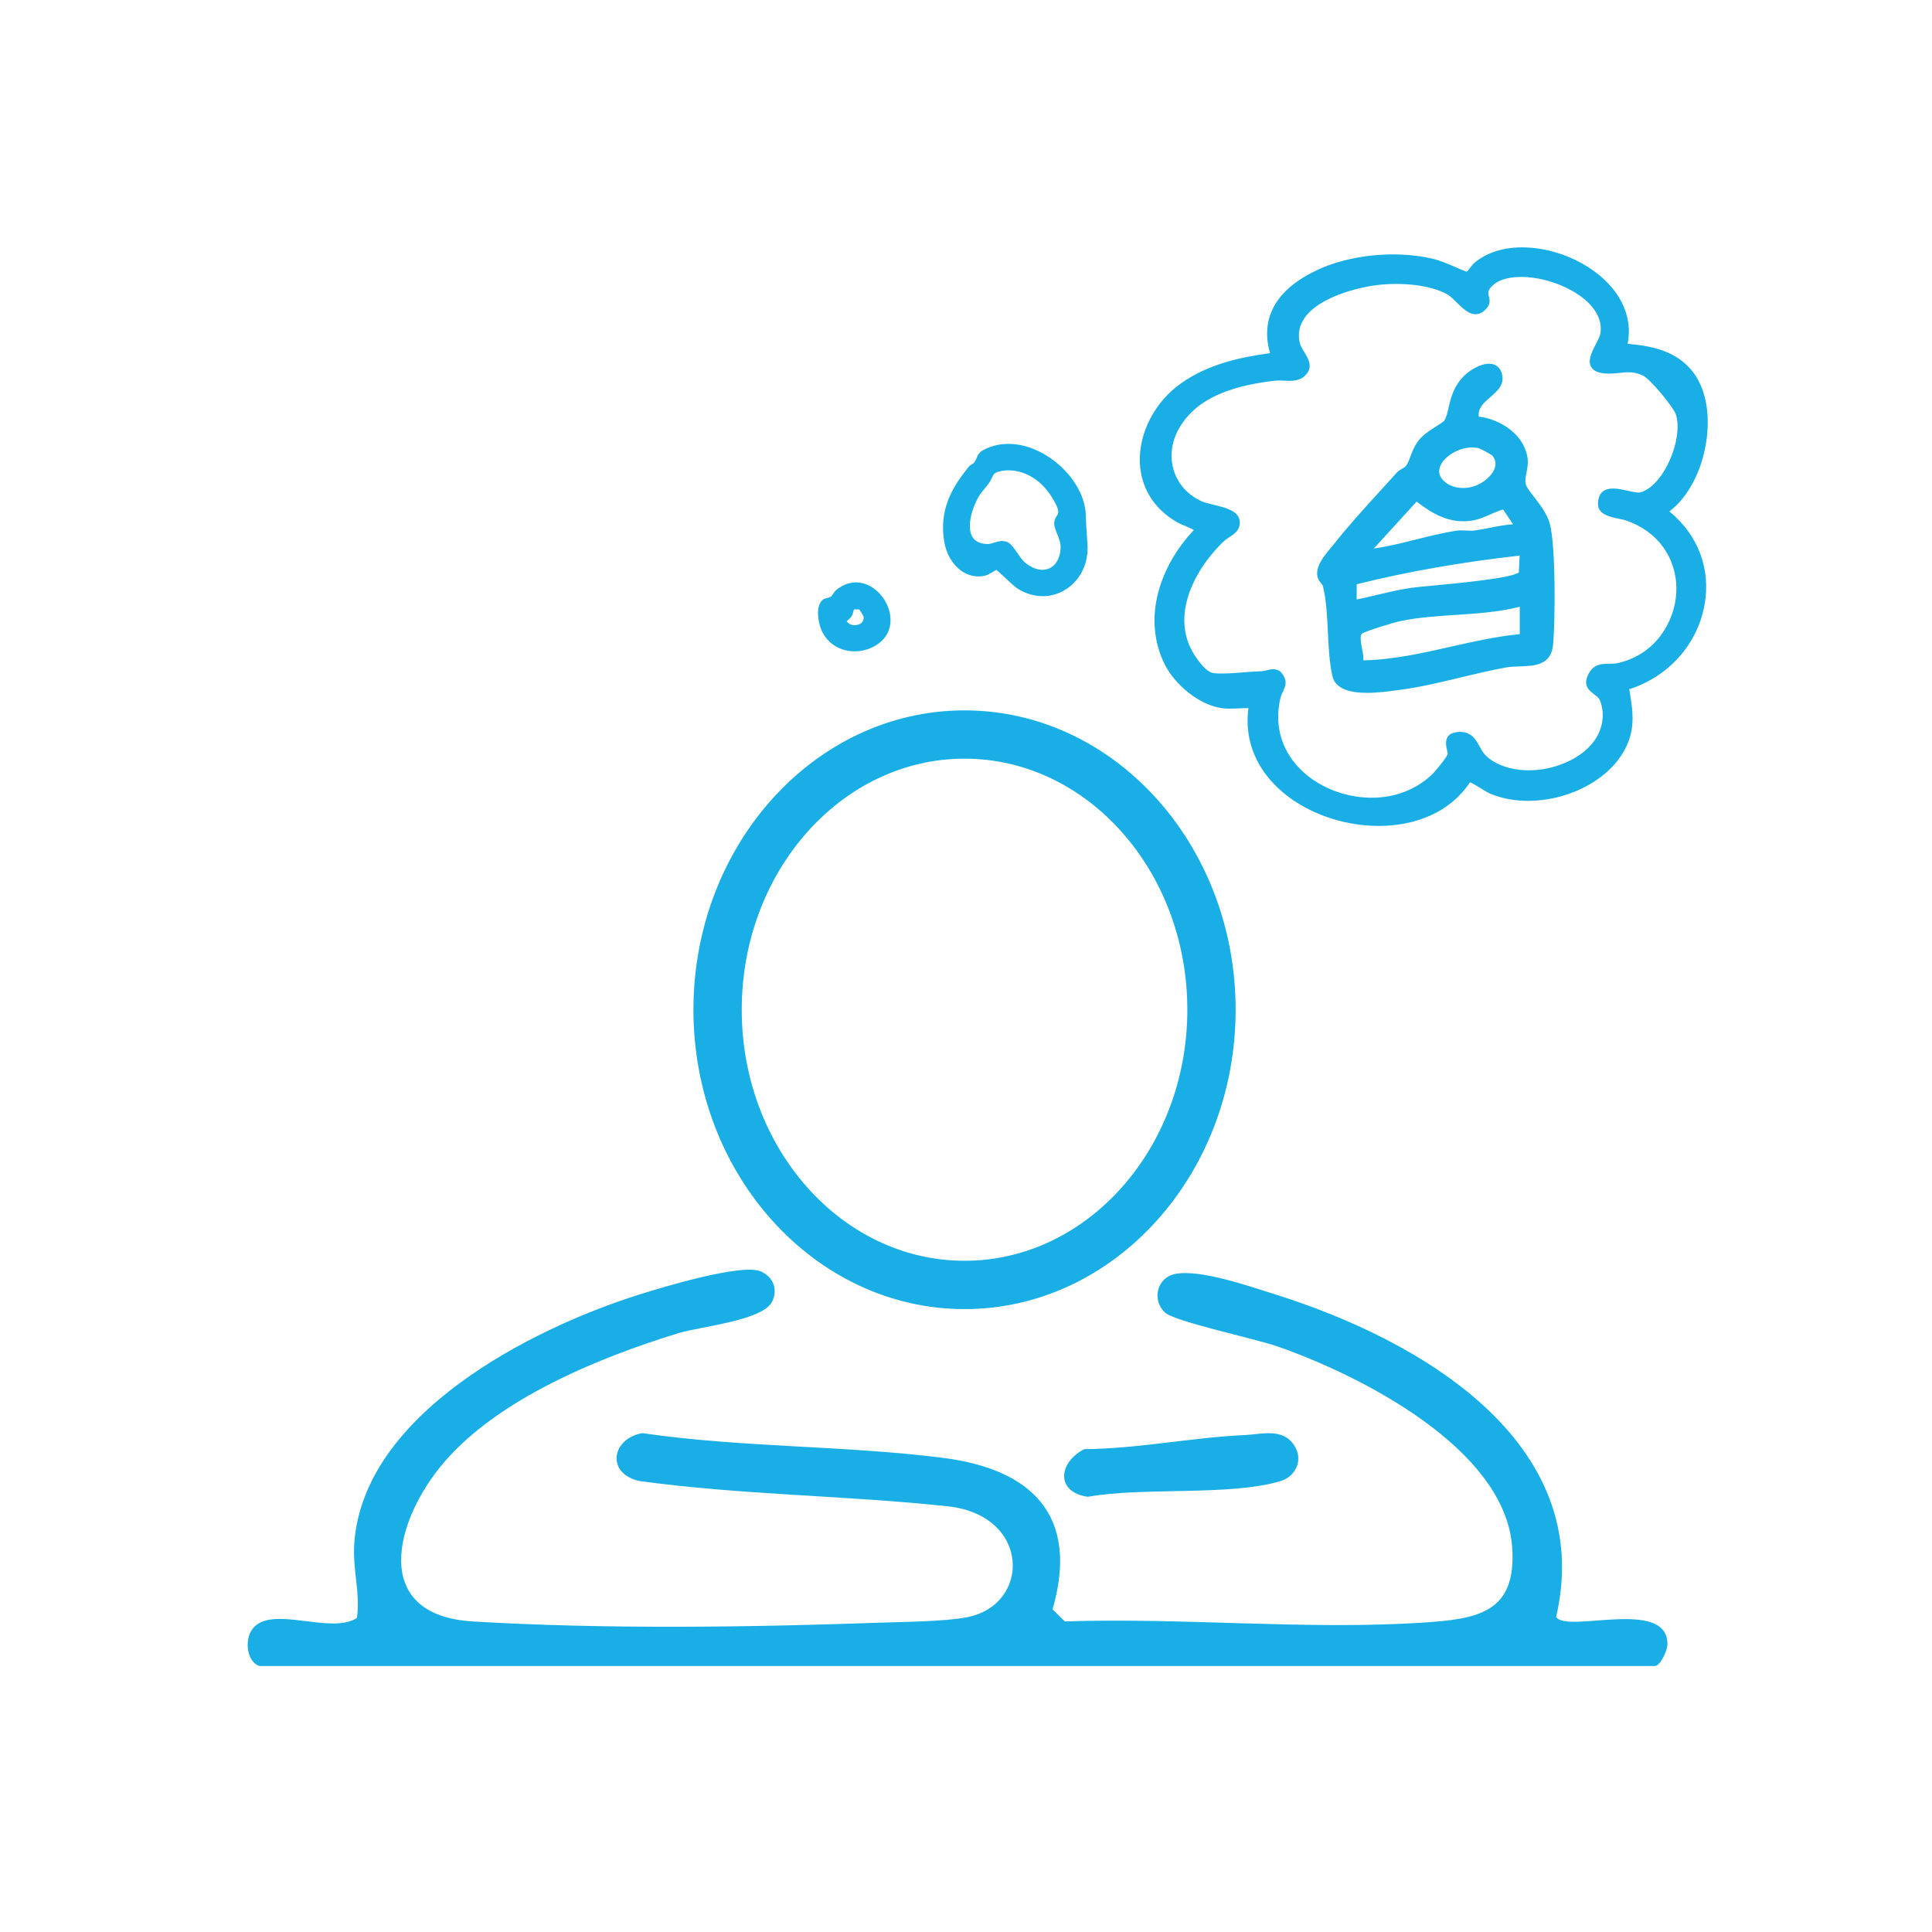 <svg xmlns="http://www.w3.org/2000/svg" id="R&#xE9;teg_1" viewBox="0 0 1000 1000"><defs><style>.cls-1{fill:#19afe6;}</style></defs><path class="cls-1" d="M134.45,862.35c-6.54-1.84-8.11-13.16-3.93-18.99,9.44-13.18,40.51,3.05,54.24-5.91,1.83-13.31-2.41-25.01-1.36-38.99,4.97-66.6,91.15-110.65,147.37-128.37,12.32-3.88,53.48-16.35,63.13-11.97,6.37,2.89,8.85,9.24,5.76,15.59-4.81,9.88-37.32,12.87-48.84,16.42-40.96,12.64-92.66,33.68-121.11,66.91-25.44,29.72-38.45,79.03,15.08,82.23,67.5,4.04,142.29,3.06,210.71.62,12.86-.46,33.04-.54,44.87-2.78,33.33-6.31,33.22-52.84-9.9-57.46-52.87-5.67-106.99-5.81-159.88-13.13-17.32-4.27-13.63-22.16,1.92-24.73,51.39,7.51,104.04,6.29,155.46,12.78,46.28,5.84,70.85,30.03,56.82,78.45l6.39,6.24c60.48-2.09,125.12,4.52,185.13.61,28.53-1.86,48.8-5,46.38-39.06-3.65-51.3-79.21-89.22-121.65-103.96-11.22-3.9-52.69-12.77-57.87-17.34-7.11-6.27-4.58-18.24,5.23-20.14,12.88-2.5,38.53,6.48,51.86,10.67,73.52,23.09,166.31,75.81,145.19,166.91,5.49,8.64,57.77-10.11,57.61,14.09-.02,3.52-3.79,11.27-6.51,11.27H134.45Z"></path><path class="cls-1" d="M644.16,742.8c8.92-.41,19.74-3.89,25.75,5.36,4.82,7.41.82,16.02-6.97,18.4-25.9,7.92-71.59,3.03-99.88,8.18-16.72-2.37-15.36-17.72-1.86-24.66,27.76-.22,55.35-6,82.95-7.29Z"></path><path class="cls-1" d="M633.13,365.13c-11.46-1.35-23.74-11.62-28.82-21.71-12.1-24.03-1.79-51.38,15.93-69.29-3.19-2.54-7.19-3.31-10.76-5.43-27.82-16.52-20.71-52.67,2.85-69.19,13.93-9.77,30.37-13.29,47.01-15.48-6.89-20.88,5.26-34.6,23.24-42.99,16.92-7.89,39.62-9.86,57.73-5.89,6.8,1.49,12.36,4.7,18.74,7.06,1.92-.2,3.32-3.58,5.33-5.23,25.66-21.01,85.88,5.31,76.23,42.33,12.62.9,25.42,3.11,33.88,13.33,15.31,18.5,7.18,58.87-12.87,71.95,35.35,27.28,20.8,78.9-19.96,91.08,2.06,12.58,3.93,22.14-3.12,33.58-12.59,20.41-44.76,29.21-66.59,20.16-2.69-1.12-10.1-6.62-11.8-6.13-28.58,45.17-121.74,18.26-112.21-38.17-4.72-.4-10.17.55-14.79,0ZM751.16,381.55c.77-.77,2.96-1.17,4.08-1.21,8.42-.31,8.16,7.8,13.36,12.4,19.2,17.01,65.22,3.4,62.35-25.12-.16-1.58-.9-4.65-1.59-6.03-2.18-4.33-9.62-4.75-5.8-12.05,3.34-6.4,8.57-3.61,14.19-4.88,36.52-8.22,45.14-61.67,5.02-76.5-4.64-1.72-14.18-1.57-14.14-7.37.1-12.13,15.66-3.15,20.79-4.5,13.44-3.53,24.02-30.29,19.3-42.64-1.6-4.19-13.49-18.6-17.57-20.56-7.98-3.84-13.21-.57-20.63-1.32-12.89-1.3-1.6-13.22-.65-18.85,3.98-23.68-43.7-39.25-58-26.5-6.35,5.66-.11,7.9-3.3,11.93-6.51,8.25-13.04-4.03-18.54-7.18-9.95-5.68-26.46-6.47-37.61-5.07-15.44,1.94-45.49,10.9-41.19,31.38,1.21,5.75,8.9,10.86,2.93,16.16-3.74,3.32-9.7,1.35-14.31,1.9-19.16,2.29-40.59,7.44-50.86,25.43-8.49,14.87-3.37,32.63,12.23,39.81,5.23,2.4,18.08,3.01,18.91,8.81.76,5.3-4.71,6.66-7.49,9.3-16.44,15.61-29.38,41.29-14.71,62.36,2.43,3.49,6.1,8.28,10.37,8.69,7.08.69,17.19-.82,24.85-1.02,2.84-.07,5.86-2.26,8.69-.08,4.47,5.03.55,7.56-.52,12.04-10.51,44.19,49.29,70.19,80.58,41.42,1.8-1.66,8.87-10.04,8.94-11.88.08-2.29-2.24-6.31.32-8.88Z"></path><path class="cls-1" d="M713.57,427.49c-9.88,0-19.84-1.9-28.8-5.33-12.65-4.85-22.99-12.37-29.9-21.75-7.35-9.99-10.34-21.67-8.69-33.87-1.69-.04-3.49.04-5.23.12-2.68.13-5.45.26-8-.05-12.41-1.47-24.99-12.6-29.99-22.52-5.8-11.52-6.95-24.66-3.32-38,3.06-11.27,9.53-22.48,18.29-31.73-1.35-.82-2.84-1.44-4.39-2.08-1.59-.66-3.24-1.34-4.83-2.29-11.59-6.88-18.24-17.75-18.73-30.61-.58-15.41,7.85-31.54,21.48-41.09,14.07-9.86,30.31-13.36,45.91-15.5-5.24-18.27,3.22-33.15,24.56-43.1,16.72-7.79,39.75-10.14,58.68-5.99,4.57,1,8.63,2.77,12.55,4.48,1.92.84,3.91,1.7,5.93,2.47.54-.3,1.34-1.36,1.89-2.09.73-.96,1.48-1.96,2.42-2.72,7.08-5.8,16.87-8.45,28.28-7.67,10.53.72,21.36,4.33,30.48,10.18,15.83,10.14,23.31,24.84,20.28,39.62,12.38,1.02,24.79,3.59,33.18,13.74,7.06,8.53,9.8,21.97,7.54,36.89-2.33,15.36-9.56,28.96-19.07,36.09,14.99,12.38,21.58,30,18.12,48.67-3.77,20.33-18.62,36.84-38.89,43.38,2,12.17,3.57,21.8-3.54,33.32-9.32,15.11-29.52,24.46-48.79,24.46-6.85,0-13.57-1.18-19.65-3.7-1.12-.46-2.76-1.48-4.66-2.66-1.74-1.08-4.5-2.78-5.81-3.26-10.5,15.88-28.74,22.6-47.32,22.6ZM645.25,363.53c.94,0,1.88.03,2.79.11l1.63.14-.27,1.61c-3.07,18.17,4.89,41.9,36.45,53.98,24.93,9.55,58.02,6.82,73.02-16.87l.3-.48.54-.16c1.55-.46,3.8.79,8.57,3.74,1.64,1.02,3.34,2.07,4.23,2.44,21.96,9.1,52.81-.22,64.74-19.57,6.53-10.59,5.1-19.3,3.11-31.34l-.41-2.5,1.26-.38c19.83-5.93,34.42-21.81,38.06-41.44,3.37-18.16-3.41-35.3-18.59-47.01l-1.67-1.29,1.77-1.15c9.64-6.29,17.08-19.78,19.42-35.21,2.14-14.07-.37-26.66-6.88-34.53-8.07-9.75-20.55-11.91-32.83-12.79l-1.8-.13.46-1.75c3.66-14.04-3.29-28.27-18.59-38.08-21.33-13.67-44.38-11.6-55.24-2.71-.66.54-1.3,1.39-1.92,2.21-1.18,1.55-2.39,3.16-4.2,3.35l-.35.04-.33-.12c-2.26-.84-4.44-1.78-6.54-2.7-3.97-1.73-7.71-3.36-12-4.3-18.33-4.02-40.61-1.75-56.77,5.78-25.81,12.03-26.45,29.02-22.45,41.16l.57,1.72-1.8.24c-15.76,2.07-32.27,5.35-46.34,15.22-12.82,8.99-20.75,24.11-20.2,38.52.45,11.81,6.58,21.8,17.26,28.15,1.41.84,2.89,1.45,4.45,2.09,2.2.91,4.47,1.85,6.48,3.45l1.31,1.04-1.17,1.19c-15.18,15.35-28.39,42.25-15.65,67.56,4.64,9.21,16.25,19.55,27.66,20.89,2.31.27,4.83.15,7.5.03,1.47-.07,2.96-.14,4.44-.14ZM709.57,415.94c-9.59,0-19.42-2.55-28.29-7.75-18-10.55-26.01-28.36-21.42-47.64.34-1.43.92-2.65,1.44-3.74,1.24-2.61,1.93-4.06-.49-6.85-1.23-.88-2.52-.61-4.49-.1-1.01.26-2.05.53-3.13.56-2.73.07-5.75.31-8.94.56-5.63.44-11.45.9-16.09.45-4.69-.46-8.43-4.97-11.46-9.33-6.92-9.94-8.48-21.88-4.51-34.53,3.27-10.41,10.17-20.99,19.42-29.77.87-.82,1.92-1.51,2.94-2.17,2.8-1.82,4.5-3.08,4.1-5.83-.43-3-6.45-4.46-11.3-5.64-2.57-.63-5-1.22-6.75-2.02-7.72-3.55-13.33-9.75-15.81-17.47-2.56-7.99-1.53-16.68,2.9-24.45,10.84-18.98,33.47-23.96,51.98-26.17,1.61-.19,3.33-.1,5-.02,3.3.17,6.42.33,8.49-1.51,2.91-2.58,1.79-4.76-.6-8.7-1.16-1.9-2.35-3.87-2.8-6.03-1.15-5.48-.09-10.57,3.16-15.13,7.58-10.63,25.91-16.37,39.31-18.05,11.97-1.51,28.53-.46,38.54,5.26,1.73.99,3.42,2.67,5.22,4.44,2.6,2.57,5.54,5.49,8.02,5.33,1.15-.07,2.26-.8,3.38-2.23.9-1.13.71-1.89.37-3.27-.52-2.1-1.22-4.99,3.11-8.85,7.28-6.49,26.16-7.42,43.95,2.4,12.1,6.68,18.12,15.96,16.53,25.47-.3,1.78-1.4,3.91-2.56,6.17-1.63,3.16-3.66,7.1-2.61,9.04.55,1.02,2.06,1.66,4.49,1.9,2.55.26,4.9,0,7.17-.24,4.18-.45,8.5-.92,13.95,1.7,4.41,2.12,16.56,16.78,18.32,21.38,2.68,7.01.91,18.67-4.4,29.02-4.31,8.39-10.11,14.08-15.92,15.61-1.95.51-4.64-.09-7.76-.78-3.94-.88-8.42-1.88-10.49-.23-.94.75-1.4,2.08-1.42,4.07-.02,2.81,3.5,3.75,8.47,4.77,1.72.35,3.34.69,4.69,1.18,21.62,7.99,28.3,26.24,27.34,40.66-1.05,15.86-11.53,33.98-32.55,38.71-1.88.42-3.71.43-5.33.44-3.59.02-5.96.03-7.86,3.67-1.94,3.71-.54,4.77,2,6.69,1.37,1.04,2.92,2.22,3.81,3.99.84,1.67,1.58,4.94,1.74,6.55,1.18,11.75-5.41,22.21-18.09,28.7-15.95,8.16-36.05,7.18-46.75-2.3-2.05-1.81-3.32-4.1-4.44-6.12-1.96-3.53-3.4-6.08-7.87-5.91-1.21.04-2.76.48-3.08.78-1.11,1.11-.84,2.7-.31,4.99.24,1.02.46,1.99.43,2.89-.1,2.84-8.55,12.12-9.43,12.93-9.01,8.28-20.97,12.52-33.34,12.52ZM658.99,346.38c1.23,0,2.51.31,3.76,1.28l.2.19c3.86,4.35,2.37,7.48,1.05,10.24-.47,1-.97,2.03-1.23,3.14-4.26,17.93,3.22,34.51,20.02,44.36,15.68,9.19,40.54,11.74,58.08-4.39,2.05-1.89,8.14-9.42,8.47-10.91.01-.42-.17-1.2-.36-2.02-.53-2.29-1.26-5.42,1.11-7.79h0c1.5-1.5,5.05-1.65,5.09-1.65,6.33-.23,8.6,3.85,10.61,7.45,1.05,1.9,2.14,3.86,3.8,5.33,9.83,8.7,28.48,9.51,43.39,1.88,11.52-5.9,17.52-15.27,16.47-25.72-.15-1.46-.85-4.34-1.44-5.5-.58-1.15-1.73-2.03-2.95-2.95-2.51-1.91-5.96-4.52-2.85-10.47,2.74-5.25,6.87-5.26,10.51-5.28,1.54,0,3.12-.01,4.68-.37,19.51-4.39,29.24-21.24,30.22-35.98.89-13.33-5.32-30.22-25.39-37.64-1.13-.42-2.64-.73-4.25-1.06-4.6-.95-10.91-2.24-10.87-7.73.02-2.92.88-5.07,2.55-6.4,3.19-2.54,8.41-1.38,13.01-.35,2.51.56,5.1,1.14,6.34.81,4.99-1.31,10.09-6.44,14.01-14.08,4.87-9.48,6.62-20.41,4.27-26.58-1.48-3.88-13.12-17.97-16.82-19.75-4.68-2.25-8.22-1.87-12.33-1.42-2.43.26-4.93.54-7.8.24-3.53-.36-5.76-1.49-6.83-3.46-1.81-3.33.52-7.85,2.58-11.85,1.05-2.04,2.05-3.97,2.27-5.29,1.37-8.18-4.1-16.32-15.02-22.35-14.6-8.06-33.15-9.34-40.5-2.78-2.99,2.66-2.64,4.09-2.19,5.9.39,1.59.87,3.56-.93,5.84-1.66,2.11-3.53,3.24-5.55,3.36-3.82.24-7.12-3.04-10.31-6.2-1.65-1.63-3.21-3.17-4.59-3.97-9.42-5.38-25.21-6.33-36.68-4.88-10.3,1.29-29.74,6.29-37.24,16.82-2.74,3.84-3.64,8.14-2.66,12.77.35,1.66,1.41,3.41,2.43,5.09,2.2,3.62,4.94,8.13.03,12.5-3,2.66-7.05,2.45-10.64,2.27-1.61-.08-3.14-.16-4.49,0-17.81,2.13-39.56,6.86-49.73,24.68-4.01,7.03-4.96,14.86-2.65,22.04,2.21,6.9,7.26,12.47,14.21,15.66,1.49.69,3.78,1.24,6.21,1.83,6.02,1.46,12.84,3.12,13.56,8.13.69,4.79-2.71,7-5.44,8.77-.95.62-1.84,1.2-2.51,1.83-8.89,8.44-15.5,18.56-18.62,28.49-3.74,11.9-2.35,22.64,4.11,31.92,2.49,3.57,5.79,7.72,9.29,8.06,4.39.43,10.07-.02,15.56-.45,3.23-.26,6.29-.5,9.1-.57.74-.02,1.58-.24,2.46-.47,1.04-.27,2.21-.58,3.42-.58Z"></path><path class="cls-1" d="M502.73,242.36c.53-.65,1.76-.89,2.61-2,2.96-3.82.6-5,7.6-7.56,20.6-7.54,47.24,13.82,47.58,34.08.1,6.04.65,10.27.88,15.94.76,18.44-17.83,30.84-34,20.5-2.28-1.46-10.47-9.68-11.2-9.82-1.45-.28-4.85,2.64-6.8,3.04-10.4,2.13-17.75-7.25-19.22-16.58-2.42-15.38,3.29-26.21,12.54-37.6ZM518.21,242.28c-6.15,1.14-5.11,3.35-7.49,6.82-1.52,2.22-3.76,4.39-5.13,6.65-5.29,8.75-10.05,26.54,5.1,27.35,3.77.2,6.67-2.68,10.24-1.05,2.33,1.06,5.63,7.53,7.97,9.7,9.26,8.56,20.96,5.11,21.54-8.07.21-4.9-3.32-9.87-3.33-12.57-.02-4.21,4.5-3.52.41-11.4-5.57-10.73-16.59-19.77-29.31-17.42Z"></path><path class="cls-1" d="M539.71,308.57c-4.46,0-8.98-1.33-13.11-3.97-1.31-.84-4.08-3.42-6.77-5.92-1.5-1.4-3.33-3.1-4.05-3.67-.5.16-1.69.85-2.42,1.29-1.3.77-2.54,1.49-3.66,1.72-4.26.87-8.4.02-11.97-2.45-4.65-3.23-8.03-8.97-9.03-15.37-2.51-15.95,3.32-27.04,12.86-38.78h0c.4-.5.91-.79,1.4-1.07.46-.26.89-.51,1.19-.9.84-1.08,1.18-1.89,1.5-2.68.88-2.12,1.68-3.51,6.77-5.37,9.5-3.48,20.9-1.4,31.25,5.71,10.97,7.53,18.18,19.22,18.35,29.76.06,3.46.26,6.26.47,9.23.15,2.1.31,4.27.41,6.68.39,9.56-4.24,18.31-12.09,22.82-3.46,1.99-7.26,2.98-11.1,2.98ZM516.01,291.99c.16,0,.32.01.48.04.7.13,1.2.55,5.39,4.45,2.34,2.18,5.25,4.89,6.34,5.59,6.83,4.36,14.52,4.7,21.1.92,6.88-3.95,10.94-11.65,10.59-20.09-.1-2.36-.25-4.51-.4-6.58-.21-2.88-.42-5.85-.48-9.39-.16-9.61-6.85-20.34-17.05-27.34-9.54-6.55-19.93-8.5-28.52-5.36-4.11,1.51-4.42,2.24-5.03,3.71-.36.88-.82,1.97-1.9,3.36-.67.87-1.48,1.33-2.07,1.67-.21.12-.49.28-.57.36-9.03,11.12-14.56,21.56-12.22,36.42.87,5.52,3.85,10.64,7.78,13.37,2.92,2.03,6.17,2.69,9.65,1.98.63-.13,1.75-.79,2.74-1.37,1.56-.92,2.93-1.72,4.16-1.72ZM539.46,297.94c-3.86,0-7.95-1.76-11.56-5.1-1.11-1.03-2.3-2.74-3.55-4.56-1.29-1.87-3.06-4.43-4.03-4.87-1.56-.71-2.99-.26-4.81.32-1.43.45-3.05.97-4.89.87-4.9-.26-8.32-2.17-10.17-5.66-3.92-7.41.82-18.91,3.87-23.96.82-1.35,1.9-2.65,2.94-3.89.82-.98,1.59-1.9,2.23-2.83.57-.83.92-1.59,1.26-2.32,1.21-2.59,2.29-4.22,7.19-5.13l.27,1.48-.27-1.48c9.04-1.67,22.56,2.09,30.92,18.2,2.82,5.44,2,7.52.62,9.68-.5.79-.86,1.36-.86,2.4,0,.83.58,2.26,1.19,3.78,1.01,2.52,2.28,5.66,2.14,8.86-.28,6.51-3.17,11.36-7.91,13.31-1.46.6-3,.89-4.58.89ZM518.66,280.04c.92,0,1.89.17,2.91.63,1.72.78,3.44,3.27,5.26,5.9,1.11,1.6,2.25,3.26,3.12,4.06,4.21,3.88,9.05,5.24,12.96,3.63,3.62-1.49,5.83-5.38,6.06-10.67.11-2.56-.97-5.24-1.92-7.61-.75-1.87-1.4-3.49-1.41-4.89,0-1.92.73-3.09,1.33-4.02.84-1.31,1.5-2.35-.76-6.69-7.6-14.65-19.68-18.11-27.71-16.63-3.73.69-4.13,1.55-5.02,3.45-.37.8-.8,1.71-1.51,2.74-.72,1.05-1.57,2.07-2.4,3.06-1.02,1.22-1.98,2.36-2.68,3.52-3.85,6.37-6.49,15.89-3.78,21,1.34,2.54,3.85,3.87,7.68,4.07,1.3.07,2.52-.32,3.83-.73,1.25-.39,2.59-.82,4.05-.82Z"></path><path class="cls-1" d="M426.69,311.7c.76-.73,2.82-.76,3.96-1.5,1.71-1.11,2-2.77,3.22-3.75,17.21-13.78,36.95,17.02,17.5,26.97-9.22,4.71-20.69,1.85-24.9-8.01-1.48-3.48-2.74-10.85.21-13.7ZM445.68,314.23c-.72-.41-4.18-.45-4.76-.08-.31.2-.81,3-1.43,4.03-1.14,1.87-3.94,2.36-2.1,4.73,3.15,4.06,12.2,2.33,11.01-4.21-.11-.61-2.48-4.34-2.71-4.47Z"></path><path class="cls-1" d="M442.29,337.14c-2.29,0-4.56-.38-6.69-1.16-4.76-1.72-8.49-5.27-10.5-9.99-1.41-3.29-3.22-11.74.55-15.37h0c.68-.66,1.66-.91,2.61-1.15.58-.15,1.24-.31,1.58-.53.69-.45,1.07-1.05,1.51-1.73.4-.63.86-1.35,1.59-1.93,5.14-4.12,11.04-4.95,16.59-2.33,6.48,3.05,11.28,10.48,11.4,17.66.1,6.15-3.05,11.17-8.87,14.15-3.09,1.58-6.45,2.38-9.76,2.38ZM427.72,312.79c-2.15,2.1-1.36,8.52.14,12.03,1.68,3.94,4.79,6.9,8.76,8.34,4.45,1.61,9.58,1.22,14.07-1.08,4.75-2.43,7.32-6.49,7.23-11.43-.1-6.1-4.17-12.41-9.67-15-3.16-1.48-8.06-2.35-13.44,1.96-.34.27-.62.7-.93,1.2-.52.82-1.17,1.83-2.41,2.63-.76.49-1.67.72-2.48.93-.43.11-1.09.28-1.27.41ZM442.37,326.57c-2.31,0-4.69-.84-6.17-2.74-2.13-2.74-.08-4.47.9-5.3.44-.38.86-.73,1.1-1.13.23-.38.53-1.43.72-2.13.38-1.36.56-1.99,1.19-2.39,1.12-.71,5.2-.58,6.3.04h0c.83.47,3.31,4.73,3.45,5.51.6,3.28-.85,6.04-3.88,7.4-1.07.48-2.34.74-3.62.74ZM438.28,321.55s.08.17.3.44c1.23,1.59,4.01,2.08,6.2,1.1,1.21-.54,2.56-1.68,2.17-4.04-.25-.6-1.58-2.74-2.14-3.53-.64-.12-2.01-.16-2.8-.09-.06.21-.13.45-.19.65-.28,1.01-.61,2.15-1.05,2.88-.49.81-1.18,1.39-1.73,1.86-.27.23-.67.56-.76.73ZM446.92,318.97s0,0,0,.01c0,0,0,0,0-.01Z"></path><path class="cls-1" d="M764.18,217.03c11.27.92,24.23,9.1,25.08,21.4.3,4.39-2.07,8.83-.9,12.84,1.3,4.47,10.2,11.9,12.41,20.37,2.99,11.48,2.79,49.06,1.63,61.8-1.16,12.66-13.65,8.87-23.28,10.59-18.11,3.24-36.93,9.29-55.06,11.61-8.47,1.08-30.56,4.81-32.98-6.1-3.15-14.17-1.39-32.24-4.87-46.45-.4-1.62-2.4-2.94-2.83-4.88-1.2-5.46,5.27-11.91,8.59-16.1,10-12.66,21.46-24.56,32.22-36.6,1.21-1.35,3.78-1.99,4.97-3.77,2.39-3.6,2.66-8.33,6.53-13.13,3.51-4.35,11.89-8.29,13.01-9.93,3.54-5.16,1.73-14.91,10.47-23.38,4.38-4.25,15.36-9.7,16.94-.5,1.5,8.77-14.85,11.36-11.94,22.24ZM773.6,234.89c-.72-.87-6.8-4.14-8.12-4.42-13.01-2.76-29.9,11.48-18.07,20.52,12.84,9.81,34.76-5.67,26.2-16.1ZM785.94,272.79l-7.27-10.82c-5.75,1.29-10.81,4.96-16.72,5.95-11.45,1.92-20.29-3.6-28.87-10.34l-25.83,28.3c15.69-1.57,30.92-7.22,46.57-9.7,3.19-.51,6.63.31,9.71-.13,7.44-1.05,15.28-3.37,22.41-3.27ZM788.14,285.89c-29.5,3.27-58.65,8.11-87.39,15.34l-.05,10.87c10.16-1.92,19.91-4.93,30.21-6.4,8.39-1.2,53.49-4.03,56.73-8.84l.5-10.97ZM788.13,312.1c-20.71,5.74-42.78,3.53-63.67,7.92-3.25.68-18.65,5.27-20.5,6.82-3.04,2.54.78,11.32.17,15.12l.85,1.34c28.12-.34,55.16-11.24,83.15-13.73v-17.47Z"></path><path class="cls-1" d="M707.65,358.62c-8.35,0-16.48-1.75-18.03-8.75-1.55-6.99-1.94-14.98-2.31-22.7-.39-8.12-.79-16.53-2.55-23.72-.11-.45-.55-1.02-1.02-1.62-.71-.91-1.51-1.93-1.81-3.29-1.17-5.33,3.44-10.84,7.15-15.27.62-.74,1.21-1.45,1.72-2.09,7.29-9.22,15.43-18.14,23.3-26.77,2.96-3.24,6.02-6.6,8.98-9.9.69-.77,1.61-1.3,2.5-1.81.96-.55,1.87-1.08,2.34-1.79.9-1.35,1.5-2.97,2.13-4.68.97-2.6,2.06-5.56,4.48-8.56,2.27-2.81,6.2-5.32,9.35-7.33,1.46-.93,3.27-2.08,3.59-2.52,1.15-1.67,1.69-4.06,2.32-6.82,1.13-4.97,2.53-11.15,8.35-16.79,3.35-3.25,10.21-7.14,14.96-5.59,1.69.55,3.83,2.02,4.5,5.91.84,4.91-2.76,8.03-6.23,11.05-3.38,2.93-6.58,5.72-5.94,10.06,5.73.69,11.55,3.07,16.13,6.63,5.52,4.29,8.79,9.99,9.21,16.05.15,2.11-.25,4.15-.64,6.12-.45,2.31-.88,4.49-.32,6.4.46,1.57,2.3,3.93,4.24,6.42,3.03,3.89,6.8,8.72,8.17,13.99,3.09,11.88,2.77,50.32,1.67,62.32-.99,10.81-9.6,11.1-17.19,11.35-2.47.08-5.02.17-7.32.58-7.66,1.37-15.61,3.29-23.3,5.14-10.49,2.53-21.33,5.14-31.83,6.48-.54.07-1.14.15-1.79.24-3.87.52-9.39,1.26-14.82,1.26ZM770.7,191.26c-3.38,0-8.08,2.78-10.48,5.1-5.18,5.02-6.42,10.48-7.51,15.3-.67,2.93-1.29,5.7-2.77,7.85-.59.86-1.93,1.74-4.45,3.34-2.82,1.79-6.67,4.25-8.63,6.68-2.11,2.62-3.07,5.21-4,7.72-.7,1.88-1.36,3.66-2.45,5.3-.87,1.3-2.18,2.06-3.34,2.73-.72.41-1.39.8-1.76,1.21-2.96,3.31-6.03,6.67-9,9.92-7.84,8.59-15.95,17.47-23.17,26.6-.53.67-1.13,1.39-1.78,2.16-3.12,3.72-7.38,8.81-6.52,12.69.15.7.68,1.38,1.25,2.09.64.82,1.31,1.68,1.57,2.75,1.83,7.47,2.24,16.02,2.64,24.29.36,7.6.74,15.46,2.24,22.2,1.97,8.86,21.28,6.28,29.52,5.17.65-.09,1.26-.17,1.8-.24,10.33-1.32,21.1-3.91,31.5-6.42,7.73-1.86,15.73-3.79,23.48-5.18,2.51-.45,5.17-.54,7.75-.62,8.41-.28,13.59-.85,14.3-8.63,1.23-13.45,1.27-50.32-1.58-61.29-1.22-4.67-4.63-9.04-7.64-12.9-2.22-2.85-4.14-5.3-4.76-7.43-.76-2.61-.24-5.26.25-7.82.36-1.86.71-3.62.59-5.34-.78-11.23-12.91-19.13-23.71-20.01l-1.05-.09-.27-1.02c-1.8-6.73,2.89-10.81,6.66-14.09,3.11-2.71,5.8-5.04,5.25-8.28-.34-1.97-1.15-3.13-2.47-3.57-.45-.15-.94-.21-1.46-.21ZM704.17,344.81l-1.6-2.52.09-.56c.19-1.19-.21-3.31-.6-5.37-.79-4.19-1.61-8.53.95-10.67,2.29-1.92,18.7-6.62,21.15-7.13,9.58-2.01,19.52-2.66,29.14-3.29,11.44-.74,23.28-1.51,34.44-4.61l1.9-.53v20.81l-1.37.12c-12.33,1.1-24.72,3.89-36.7,6.6-15.13,3.42-30.77,6.95-46.57,7.14h-.84ZM705.68,341.6l.12.19c15.2-.3,30.4-3.73,45.11-7.05,11.64-2.63,23.66-5.34,35.72-6.53v-14.15c-10.88,2.76-22.19,3.5-33.14,4.21-9.51.62-19.34,1.26-28.71,3.23-3.73.78-18.33,5.27-19.85,6.5-1.21,1.01-.47,4.94.08,7.81.4,2.14.79,4.18.68,5.8ZM699.18,313.92l.07-13.85,1.13-.28c27.15-6.83,55.8-11.86,87.59-15.38l1.74-.19-.6,13.14-.23.35c-2.42,3.6-18.37,5.73-46.96,8.39-4.96.46-8.88.83-10.8,1.1-5.95.85-11.84,2.25-17.54,3.6-4.1.97-8.34,1.98-12.6,2.79l-1.79.34ZM702.24,302.41l-.04,7.88c3.6-.73,7.19-1.58,10.68-2.41,5.77-1.37,11.73-2.78,17.81-3.65,1.99-.29,5.94-.65,10.94-1.12,11.33-1.06,40.93-3.81,44.52-6.84l.4-8.69c-30.52,3.44-58.13,8.3-84.32,14.83ZM703.5,287.77l29.42-32.22,1.09.86c9.52,7.47,17.46,11.76,27.69,10.04,2.96-.5,5.69-1.71,8.58-2.99,2.57-1.14,5.22-2.31,8.06-2.95l1-.23,9.44,14.05-2.86-.04c-4.54-.07-9.54.92-14.38,1.86-2.57.5-5.22,1.02-7.8,1.39-1.64.23-3.33.14-4.96.06-1.67-.09-3.24-.17-4.73.07-6.79,1.08-13.65,2.79-20.28,4.45-8.58,2.15-17.45,4.37-26.37,5.26l-3.9.39ZM733.25,259.62l-22.17,24.29c7.39-1.05,14.77-2.9,21.96-4.7,6.69-1.67,13.62-3.41,20.54-4.5,1.8-.29,3.61-.19,5.35-.1,1.56.08,3.03.16,4.38-.03,2.5-.35,5.12-.87,7.64-1.36,4.04-.79,8.2-1.61,12.21-1.85l-5.16-7.68c-2.19.6-4.3,1.54-6.51,2.52-2.93,1.3-5.97,2.64-9.3,3.2-11.96,2.01-21.2-3.81-28.94-9.78ZM756.97,255.6c-3.68,0-7.34-1.03-10.47-3.42-4.4-3.36-5.72-7.93-3.61-12.51,3.07-6.68,13.52-12.66,22.9-10.67,1.45.31,7.91,3.65,8.97,4.94,3.56,4.34,2.89,10.03-1.77,14.85-3.92,4.06-10,6.82-16.02,6.82ZM762,231.61c-7.03,0-14.18,4.5-16.39,9.31-1.51,3.3-.58,6.37,2.71,8.88,5.4,4.13,15.55,4.12,22.52-3.09,1.71-1.77,5.28-6.36,1.63-10.84-.77-.75-6.25-3.7-7.29-3.93-1.04-.22-2.1-.32-3.17-.32Z"></path><path class="cls-1" d="M499.24,677.59c-77.37,0-140.32-69.51-140.32-154.95s62.95-154.95,140.32-154.95,140.32,69.51,140.32,154.95-62.95,154.95-140.32,154.95ZM499.24,392.68c-63.59,0-115.32,58.3-115.32,129.95s51.73,129.95,115.32,129.95,115.32-58.3,115.32-129.95-51.73-129.95-115.32-129.95Z"></path></svg>